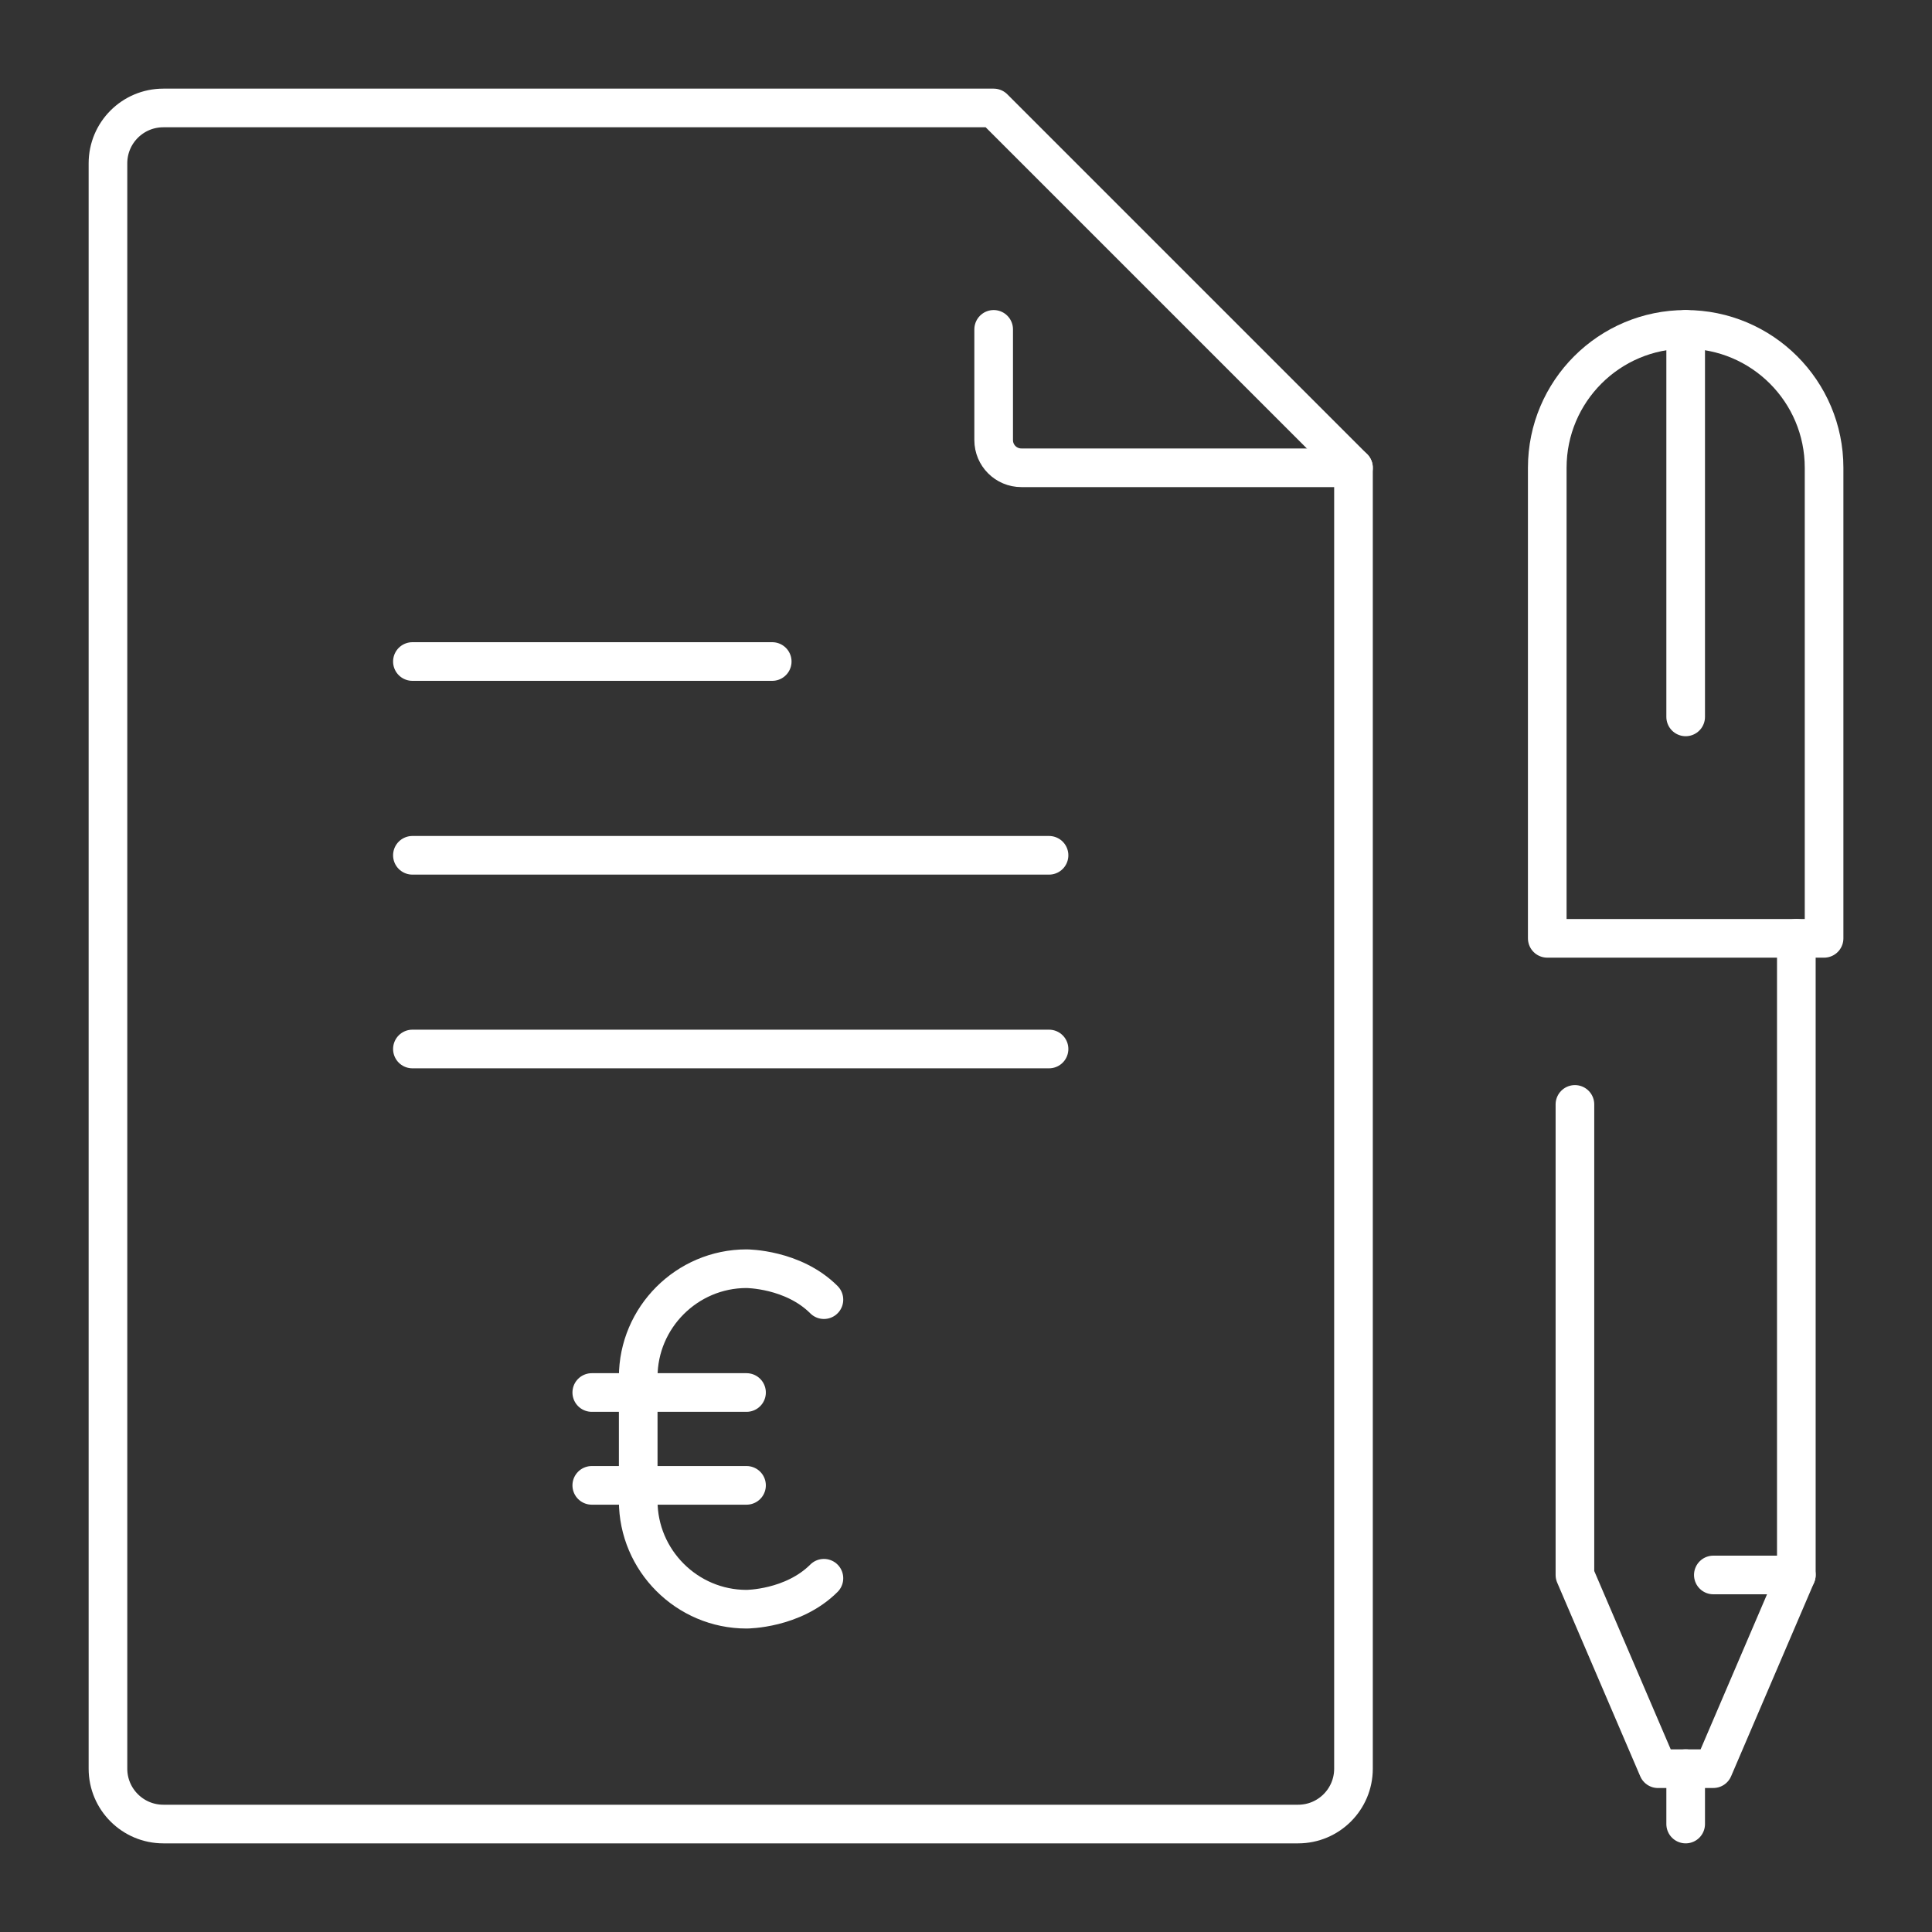 <?xml version="1.0" encoding="utf-8"?>
<!-- Generator: Adobe Illustrator 16.0.0, SVG Export Plug-In . SVG Version: 6.00 Build 0)  -->
<!DOCTYPE svg PUBLIC "-//W3C//DTD SVG 1.1//EN" "http://www.w3.org/Graphics/SVG/1.1/DTD/svg11.dtd">
<svg version="1.1" id="Calque_1" xmlns="http://www.w3.org/2000/svg" xmlns:xlink="http://www.w3.org/1999/xlink" x="0px" y="0px"
	 width="50px" height="50px" viewBox="0 0 50 50" enable-background="new 0 0 50 50" xml:space="preserve">
<rect x="0" y="0" width="50" height="50" fill="#333333" stroke="none"/>
<g id="contract_2_">
	<g>
		
			<line fill="none" stroke="#FFFFFF" stroke-linecap="round" stroke-linejoin="round" stroke-miterlimit="10" x1="10.673" y1="17.12" x2="19.985" y2="17.12"/>
		
			<line fill="none" stroke="#FFFFFF" stroke-linecap="round" stroke-linejoin="round" stroke-miterlimit="10" x1="10.673" y1="22.135" x2="27.149" y2="22.135"/>
		
			<line fill="none" stroke="#FFFFFF" stroke-linecap="round" stroke-linejoin="round" stroke-miterlimit="10" x1="10.673" y1="27.148" x2="27.149" y2="27.148"/>
	</g>
	<g>
		<g>
			<path fill="none" stroke="#FFFFFF" stroke-linecap="round" stroke-linejoin="round" stroke-miterlimit="10" d="M21.323,40.845
				c-0.801,0.801-2.003,0.801-2.003,0.801c-1.542,0-2.803-1.262-2.803-2.804v-3.204c0-1.543,1.262-2.804,2.803-2.804
				c0,0,1.202,0,2.003,0.801"/>
			
				<line fill="none" stroke="#FFFFFF" stroke-linecap="round" stroke-linejoin="round" stroke-miterlimit="10" x1="15.315" y1="36.038" x2="19.32" y2="36.038"/>
			
				<line fill="none" stroke="#FFFFFF" stroke-linecap="round" stroke-linejoin="round" stroke-miterlimit="10" x1="15.315" y1="38.441" x2="19.32" y2="38.441"/>
		</g>
	</g>
	<g>
		<path fill="none" stroke="#FFFFFF" stroke-linecap="round" stroke-linejoin="round" stroke-miterlimit="10" d="M47.206,24.284
			h-7.163V12.106c0-1.978,1.604-3.582,3.582-3.582l0,0c1.978,0,3.582,1.604,3.582,3.582V24.284z"/>
		<polyline fill="none" stroke="#FFFFFF" stroke-linecap="round" stroke-linejoin="round" stroke-miterlimit="10" points="
			46.489,24.284 46.489,40.76 44.341,45.773 42.909,45.774 40.759,40.76 40.759,28.582 		"/>
		
			<line fill="none" stroke="#FFFFFF" stroke-linecap="round" stroke-linejoin="round" stroke-miterlimit="10" x1="44.341" y1="40.76" x2="46.489" y2="40.76"/>
		
			<line fill="none" stroke="#FFFFFF" stroke-linecap="round" stroke-linejoin="round" stroke-miterlimit="10" x1="43.625" y1="45.773" x2="43.625" y2="47.206"/>
		
			<line fill="none" stroke="#FFFFFF" stroke-linecap="round" stroke-linejoin="round" stroke-miterlimit="10" x1="43.625" y1="8.524" x2="43.625" y2="18.553"/>
	</g>
	<g>
		<path fill="none" stroke="#FFFFFF" stroke-linecap="round" stroke-linejoin="round" stroke-miterlimit="10" d="M4.227,47.206
			h29.369c0.791,0,1.432-0.642,1.432-1.433V12.106l-9.312-9.312H4.227c-0.792,0-1.433,0.641-1.433,1.433v41.546
			C2.794,46.564,3.436,47.206,4.227,47.206z"/>
		<path fill="none" stroke="#FFFFFF" stroke-linecap="round" stroke-linejoin="round" stroke-miterlimit="10" d="M35.028,12.106
			h-8.595c-0.396,0-0.717-0.32-0.717-0.716V8.524"/>
	</g>
</g>
</svg>
